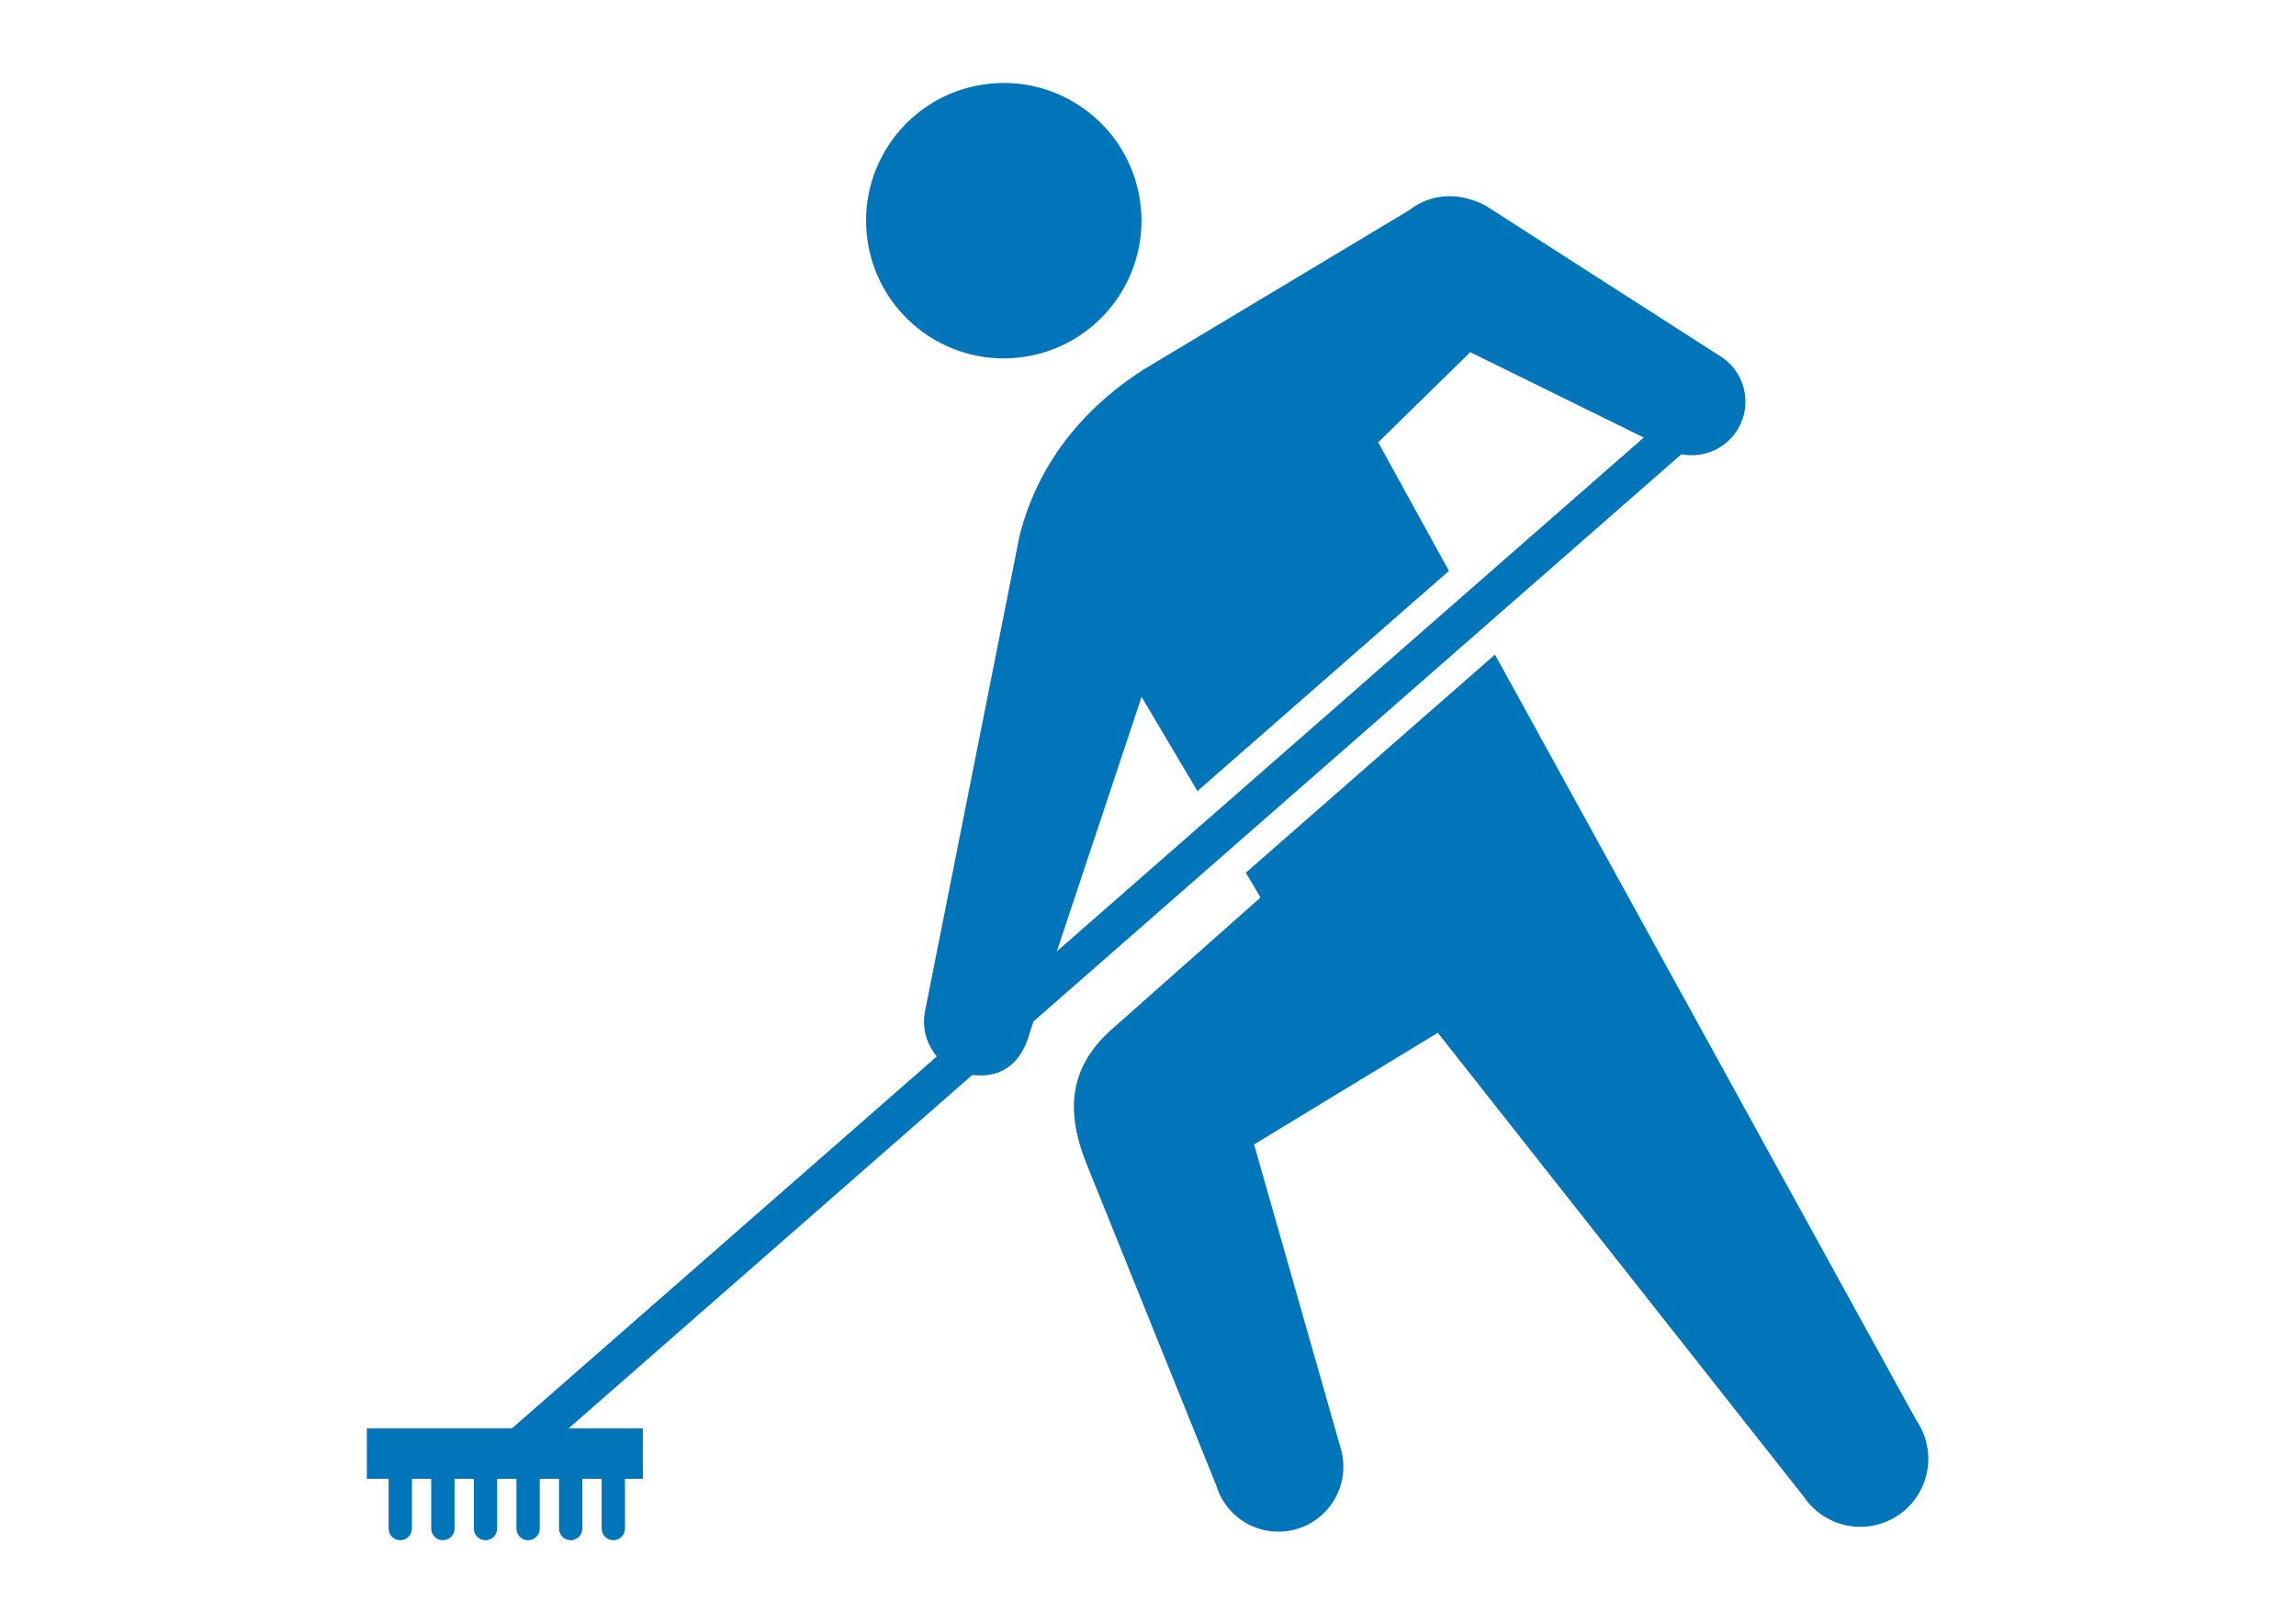 <?xml version="1.0" encoding="UTF-8" standalone="no"?><!DOCTYPE svg PUBLIC "-//W3C//DTD SVG 1.1//EN" "http://www.w3.org/Graphics/SVG/1.1/DTD/svg11.dtd"><svg width="100%" height="100%" viewBox="0 0 1191 842" version="1.1" xmlns="http://www.w3.org/2000/svg" xmlns:xlink="http://www.w3.org/1999/xlink" xml:space="preserve" xmlns:serif="http://www.serif.com/" style="fill-rule:evenodd;clip-rule:evenodd;stroke-linejoin:round;stroke-miterlimit:2;fill:#0075b9;"><g><path d="M450.773,129.11c8.088,38.606 45.954,63.347 84.553,55.252c38.614,-8.088 63.354,-45.946 55.266,-84.553c-8.095,-38.606 -45.954,-63.347 -84.567,-55.252c-38.599,8.081 -63.339,45.946 -55.252,84.553Z" style="fill-rule:nonzero;"/><path d="M904.136,207.613l-12.751,-14.563l-625.819,547.8l-75.277,0l0,26.148l11.292,0l0,25.818c0,3.344 2.706,6.05 6.042,6.05c3.344,0 6.049,-2.706 6.049,-6.05l0,-25.818l10.009,0l0,25.818c0,3.344 2.713,6.05 6.05,6.05c3.344,0 6.049,-2.706 6.049,-6.05l0,-25.818l10.002,0l0,25.818c0,3.344 2.706,6.05 6.042,6.05c3.351,0 6.057,-2.706 6.057,-6.05l0,-25.818l10.002,0l0,25.818c0,3.344 2.706,6.05 6.05,6.05c3.336,0 6.042,-2.706 6.042,-6.05l0,-25.818l10.009,0l0,25.818c0,3.344 2.706,6.05 6.049,6.05c3.336,0 6.049,-2.706 6.049,-6.05l0,-25.818l10.002,0l0,25.818c0,3.344 2.706,6.05 6.05,6.05c3.344,0 6.049,-2.706 6.049,-6.05l0,-25.818l9.276,0l0,-26.148l-38.511,0l609.189,-533.238Z" style="fill-rule:nonzero;"/><path d="M621.14,410.31l130.462,-114.206l-36.693,-66.676l47.75,-46.768l101.007,49.686c13.272,7.721 30.276,3.204 37.99,-10.068c7.714,-13.272 3.212,-30.276 -10.068,-37.998l-120.703,-77.455c-2.544,-1.467 -5.199,-2.537 -7.897,-3.292c-10.508,-3.534 -22.526,-1.899 -31.897,5.441l-136.944,82.118c-26.815,16.784 -54.841,44.773 -65.334,87.112l-49.085,246.81c-2.676,15.127 7.406,29.536 22.519,32.212c15.12,2.676 27.285,-3.6 32.212,-22.526l57.708,-173.256l28.971,48.865Z" style="fill-rule:nonzero;"/><path d="M993.998,736.583l-218.513,-397.07l-129.238,113.135l7.626,12.847l-75.996,67.35c-22.592,19.351 -25.811,41.935 -14.357,70.577l67.358,166.964c5.338,17.826 24.102,27.952 41.935,22.614c17.818,-5.338 27.945,-24.103 22.614,-41.928c-0.587,-1.936 -44.898,-157.476 -44.898,-157.476l95.295,-57.935l190.15,241.017c11.072,16.029 33.041,20.04 49.085,8.968c16.015,-11.08 20.018,-33.048 8.938,-49.063Z" style="fill-rule:nonzero;"/></g></svg>